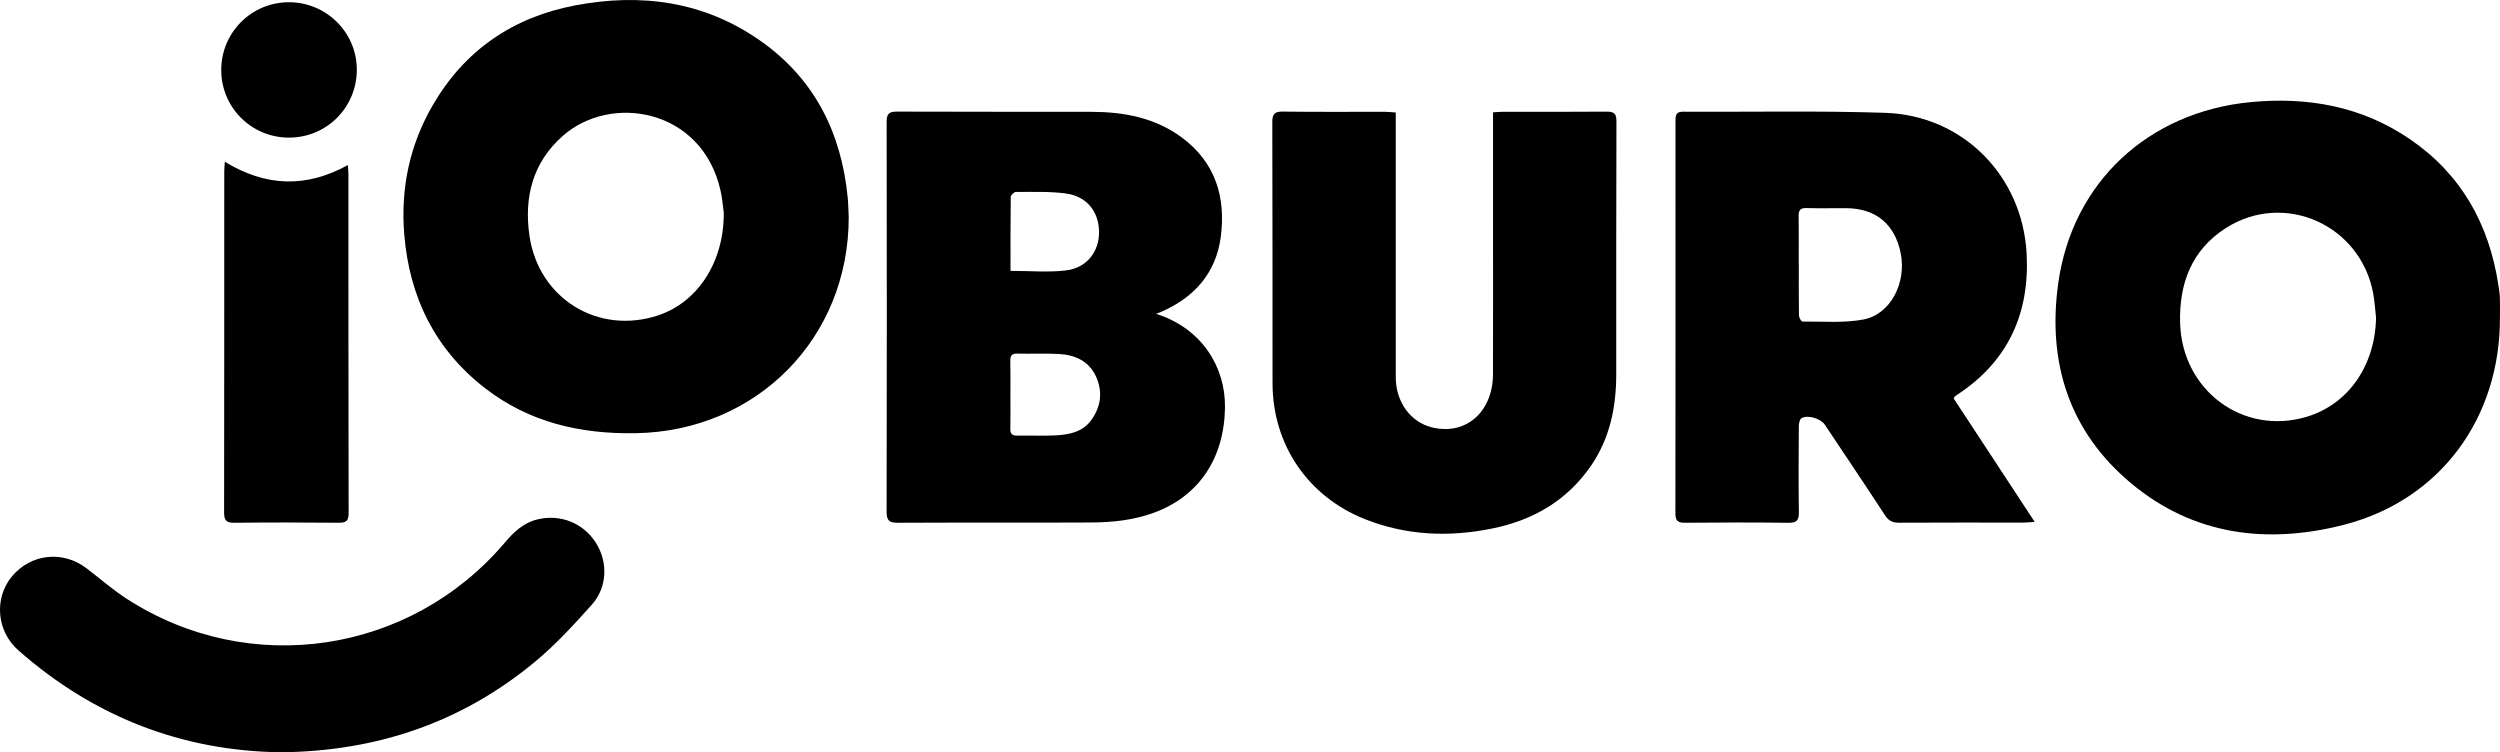 <svg xmlns="http://www.w3.org/2000/svg" id="Calque_2" viewBox="0 0 1446.32 435.22"><g id="Calque_1-2" data-name="Calque_1"><path d="M491.01,125.49c.12,70.03-53.08,123.9-123.18,125.13-31.96.56-61.58-6.18-87.22-26.05-29.09-22.56-43.84-52.91-46.76-89.23-2.12-26.44,3.15-51.46,16.47-74.43,18.48-31.87,46.48-50.96,82.36-57.78,38.29-7.28,74.81-2.36,107.36,20.56,31.15,21.92,46.64,52.96,50.36,90.35.38,3.81.41,7.65.6,11.47ZM418.71,123.02c-.43-2.98-.78-8.16-1.94-13.16-10.91-47.16-63.46-55.89-91.32-31.13-17.24,15.32-22.37,35.31-19.15,57.61,5.25,36.38,39.74,57.62,74.46,46.1,22.79-7.56,38.18-30.77,37.95-59.42Z"></path><path d="M1446.28,183.77c.19,58.3-34.76,105.67-90.47,119.89-44.13,11.27-86.56,6.12-122.66-23.86-36.23-30.09-48.81-70.29-42.38-116.09,8.18-58.29,52.2-98.98,111.26-104.63,33.22-3.18,64.47,2.44,92.38,21.57,29.62,20.3,45.59,49.11,50.97,84.2.38,2.47.77,4.95.86,7.44.14,3.82.04,7.66.04,11.48ZM1374.61,183.77c-.53-4.62-.8-9.28-1.62-13.84-7.22-39.78-51.41-59.63-85.27-37.99-19.84,12.68-27.07,32.09-26.46,54.85,1.05,39.12,36.5,65.34,73.24,54.33,24.06-7.22,39.61-29.63,40.11-57.35Z"></path><path d="M1177.17,301.94c-3.02.19-4.77.39-6.52.39-24,.01-47.99-.07-71.99.07-3.72.02-6.03-1.07-8.13-4.29-11.47-17.58-23.19-34.99-34.84-52.45-2.34-3.51-9.93-5.86-13.49-3.71-1.08.65-1.52,3.08-1.53,4.7-.11,16.5-.22,33,.03,49.49.07,4.64-1,6.37-6,6.31-19.99-.27-39.99-.19-59.99-.02-4.13.04-5.44-1.31-5.44-5.44.1-75.65.08-151.31.04-226.96,0-3.12.11-5.43,4.36-5.41,38.99.22,78.01-.63,116.96.65,45.03,1.48,79.42,36.51,81.83,81.42,1.87,34.91-10.89,62.71-40.67,82-.41.27-.75.64-1.1.99-.11.11-.15.28-.42.85,15.33,23.36,30.8,46.93,46.87,71.42ZM1040.62,153.49h.04c0,9.66-.08,19.33.09,28.99.02,1.25,1.34,3.56,2.04,3.55,11.8-.11,23.87.97,35.31-1.21,15.66-2.99,24.94-21.21,21.51-38.32-3.37-16.82-14.4-25.96-31.52-26.06-7.66-.05-15.33.16-22.99-.07-3.6-.11-4.59,1.27-4.54,4.64.15,9.5.05,18.99.05,28.49Z"></path><path d="M668.85,181.57c26.64,8.43,40.14,31,39.84,54.09-.38,29.65-15.3,51.63-41.38,61.06-11.64,4.21-23.7,5.48-35.87,5.55-37.33.2-74.65-.02-111.98.17-4.97.03-6.54-1.23-6.53-6.39.16-75.15.14-150.31.02-225.46,0-4.46,1.12-6.04,5.81-6.02,37.49.17,74.99.05,112.48.12,18.84.04,36.83,3.31,52.44,14.83,19.51,14.4,25.54,34.63,22.59,57.41-2.71,20.93-15.32,35.28-34.73,43.56-.6.25-1.2.48-2.7,1.08ZM584.55,228c0,6.67.11,13.33-.05,20-.07,3.08,1.1,4.08,4.1,4.02,7.33-.15,14.68.24,21.99-.14,8.11-.43,15.99-1.93,21.1-9.34,5.35-7.76,6.26-16.15,2.39-24.66-4.1-9.02-12.12-12.57-21.44-13.09-7.98-.44-16,0-23.99-.23-3.45-.1-4.24,1.35-4.16,4.45.17,6.33.05,12.66.06,19ZM584.61,156.7c11.28,0,21.85.98,32.14-.26,12.1-1.46,19.31-11.05,19.08-22.57-.23-11.6-7.2-20.35-19.21-21.94-9.5-1.26-19.24-.84-28.87-.9-1.04,0-2.98,1.82-3,2.82-.2,14.28-.13,28.55-.13,42.85Z"></path><path d="M863.75,64.99c2.36-.14,3.99-.31,5.63-.31,19.99-.02,39.99.08,59.98-.09,4.16-.03,5.82.89,5.8,5.51-.17,48.81-.12,97.63-.12,146.44,0,19.05-3.69,37.09-14.7,53.06-13.8,20.02-33.36,31.27-56.71,36.09-25.13,5.18-50.04,4.2-74.14-5.41-32.92-13.13-53.25-43.14-53.29-78.5-.06-50.31.04-100.63-.13-150.94-.02-4.68,1.08-6.34,6.02-6.28,19.66.26,39.32.1,58.98.12,1.95,0,3.91.24,6.41.4v7.33c0,48.65-.02,97.3.02,145.94.01,14.2,8.48,25.79,20.86,28.88,19.52,4.86,35.31-8.78,35.38-30.79.1-30.65.02-61.31.02-91.96,0-17.99,0-35.99,0-53.98,0-1.64,0-3.29,0-5.51Z"></path><path d="M162.51,435.22c-57.13-.75-108.17-20.46-151.93-59.02-12.59-11.09-14.13-30.21-3.64-42.77,10.92-13.08,29.38-15.11,43.03-4.72,7.81,5.94,15.24,12.47,23.46,17.78,70.99,45.84,164.01,31.89,218.7-32.67,5.17-6.1,10.73-11.38,18.77-13.33,13.27-3.22,26.53,2.06,33.82,13.5,7.06,11.07,6.72,25.71-2.33,35.83-10.29,11.51-20.85,23.04-32.69,32.88-42.19,35.05-91.22,51.92-147.19,52.52Z"></path><path d="M130.04,93.57c23.69,14.42,46.95,15.3,71.21,1.93.14,2.28.32,3.83.32,5.38.02,65.32-.02,130.65.12,195.97,0,4.52-1.47,5.62-5.74,5.58-20.16-.19-40.33-.23-60.49.01-4.78.06-5.82-1.66-5.81-6.07.11-65.66.07-131.32.09-196.97,0-1.63.17-3.26.31-5.83Z"></path><path d="M167.21,79.62c-21.63.03-39.1-17.3-39.22-38.9-.11-21.82,17.39-39.43,39.2-39.43,21.58,0,39.2,17.47,39.24,38.92.03,21.9-17.37,39.38-39.22,39.41Z"></path></g></svg>